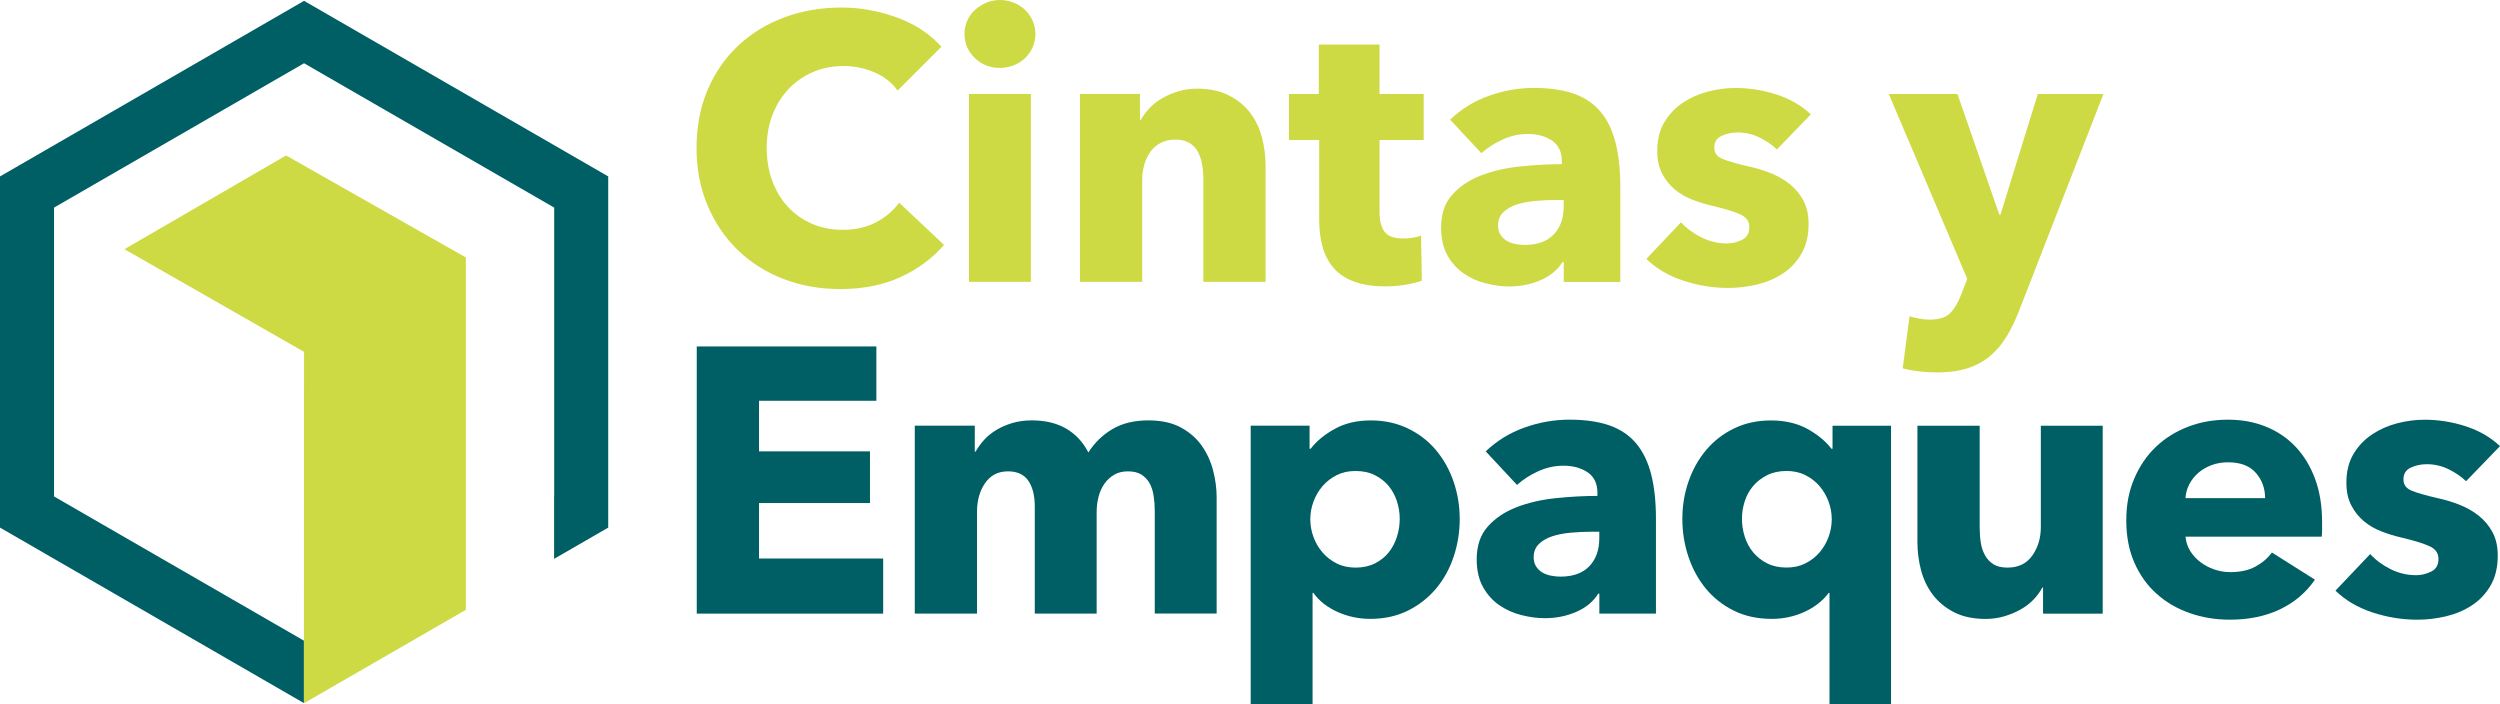 <svg viewBox="0 0 1000 281.67" xmlns="http://www.w3.org/2000/svg" id="Capa_2">
  <defs>
    <style>
      .cls-1 {
        fill: #005f64;
      }

      .cls-2 {
        fill: #cdda44;
      }
    </style>
  </defs>
  <g data-name="Capa_1" id="Capa_1-2">
    <g>
      <path d="M121.62.34L0,70.57v140.47l121.57,70.2v-41.48,16.51s-99.96-57.69-99.96-57.69v-115.54L121.62,25.3l100.06,57.74v115.54l-.04.03v24.93l21.65-12.5V70.57L121.62.34Z" class="cls-1"></path>
      <polygon points="186.35 102.99 186.35 243.93 121.62 281.27 121.57 281.24 121.57 237.39 121.62 140.74 49.77 99.68 114.43 62.18 186.35 102.99" class="cls-2"></polygon>
      <path d="M360.13,110.87c-6.94,3.17-14.94,4.75-24,4.75-8.25,0-15.87-1.36-22.87-4.08-7-2.72-13.06-6.57-18.19-11.55-5.13-4.98-9.16-10.94-12.08-17.89-2.92-6.94-4.38-14.59-4.38-22.94s1.48-16.3,4.45-23.24c2.97-6.94,7.07-12.85,12.3-17.74,5.23-4.88,11.37-8.63,18.41-11.24,7.04-2.62,14.64-3.92,22.79-3.92,7.55,0,14.97,1.33,22.26,4,7.3,2.67,13.21,6.57,17.74,11.7l-17.51,17.51c-2.42-3.32-5.58-5.79-9.51-7.4-3.92-1.61-7.95-2.42-12.08-2.42-4.53,0-8.68.83-12.45,2.49-3.77,1.66-7.02,3.95-9.73,6.87-2.72,2.92-4.83,6.37-6.34,10.34-1.51,3.98-2.26,8.33-2.26,13.06s.75,9.26,2.26,13.28c1.51,4.03,3.6,7.47,6.27,10.34,2.66,2.87,5.86,5.11,9.58,6.72,3.72,1.61,7.8,2.42,12.22,2.42,5.13,0,9.61-1,13.43-3.02,3.82-2.01,6.89-4.63,9.21-7.85l17.96,16.91c-4.73,5.43-10.56,9.74-17.51,12.91Z" class="cls-2"></path>
      <path d="M414.17,13.58c0,1.91-.38,3.7-1.13,5.36-.75,1.66-1.76,3.09-3.02,4.3-1.26,1.21-2.77,2.17-4.53,2.87-1.76.7-3.6,1.06-5.51,1.06-4.03,0-7.4-1.33-10.11-4-2.72-2.67-4.08-5.86-4.08-9.58,0-1.81.35-3.55,1.06-5.21.7-1.66,1.71-3.09,3.02-4.3,1.31-1.21,2.82-2.19,4.53-2.94,1.71-.75,3.57-1.13,5.58-1.13,1.91,0,3.75.35,5.51,1.06,1.76.71,3.27,1.66,4.53,2.87,1.26,1.21,2.26,2.64,3.02,4.3.75,1.66,1.13,3.45,1.13,5.36ZM387.6,112.75V37.58h24.75v75.17h-24.75Z" class="cls-2"></path>
      <path d="M481.34,112.75v-41.06c0-2.11-.18-4.12-.53-6.04-.35-1.91-.93-3.6-1.74-5.06-.81-1.46-1.94-2.62-3.4-3.47-1.46-.85-3.3-1.28-5.51-1.28s-4.15.43-5.81,1.28c-1.66.86-3.05,2.04-4.15,3.55-1.11,1.51-1.94,3.25-2.49,5.21-.55,1.96-.83,4-.83,6.11v40.75h-24.9V37.58h24v10.41h.3c.91-1.61,2.09-3.19,3.55-4.75,1.46-1.56,3.17-2.89,5.13-4,1.96-1.11,4.1-2.01,6.41-2.72,2.31-.7,4.78-1.06,7.4-1.06,5.03,0,9.31.91,12.83,2.72,3.52,1.81,6.36,4.15,8.53,7.02,2.16,2.87,3.72,6.16,4.68,9.89.95,3.72,1.43,7.45,1.43,11.17v46.49h-24.91Z" class="cls-2"></path>
      <path d="M551.82,56v28.79c0,3.54.68,6.19,2.04,7.96,1.36,1.77,3.8,2.65,7.32,2.65,1.21,0,2.49-.1,3.85-.3,1.36-.2,2.49-.5,3.4-.91l.3,18.11c-1.71.6-3.87,1.13-6.49,1.58-2.62.45-5.23.68-7.85.68-5.03,0-9.26-.63-12.68-1.89-3.42-1.26-6.17-3.08-8.23-5.45-2.06-2.37-3.55-5.2-4.45-8.47-.91-3.28-1.36-6.94-1.36-10.97v-31.78h-12.08v-18.41h11.92v-19.77h24.3v19.77h17.66v18.41h-17.66Z" class="cls-2"></path>
      <path d="M580.05,47.85c4.43-4.23,9.59-7.4,15.47-9.51,5.89-2.11,11.9-3.17,18.04-3.17s11.7.78,16.08,2.34c4.38,1.56,7.92,3.98,10.64,7.24,2.72,3.27,4.7,7.4,5.96,12.38,1.26,4.98,1.89,10.89,1.89,17.74v37.89h-22.64v-8h-.45c-1.91,3.12-4.81,5.54-8.68,7.25-3.88,1.71-8.08,2.57-12.6,2.57-3.02,0-6.14-.4-9.36-1.21-3.22-.8-6.17-2.11-8.83-3.92-2.67-1.81-4.86-4.23-6.57-7.25-1.71-3.02-2.57-6.74-2.57-11.17,0-5.43,1.48-9.81,4.45-13.13,2.97-3.32,6.79-5.89,11.47-7.7s9.89-3.02,15.62-3.62c5.74-.6,11.32-.91,16.75-.91v-1.21c0-3.72-1.31-6.46-3.93-8.23-2.62-1.76-5.84-2.64-9.66-2.64-3.52,0-6.92.75-10.19,2.26-3.27,1.51-6.06,3.32-8.38,5.43l-12.53-13.43ZM625.48,80h-3.17c-2.72,0-5.46.13-8.23.38-2.77.25-5.23.73-7.4,1.43-2.17.7-3.95,1.74-5.36,3.09-1.41,1.36-2.11,3.15-2.11,5.36,0,1.41.33,2.62.98,3.62.65,1.01,1.48,1.81,2.49,2.42,1,.6,2.16,1.03,3.47,1.28,1.31.25,2.57.38,3.77.38,5.03,0,8.88-1.38,11.55-4.15,2.66-2.77,4-6.51,4-11.24v-2.57Z" class="cls-2"></path>
      <path d="M710.76,59.77c-2.01-1.91-4.38-3.52-7.09-4.83-2.72-1.31-5.58-1.96-8.6-1.96-2.32,0-4.45.45-6.41,1.36s-2.94,2.47-2.94,4.68,1.08,3.62,3.24,4.53c2.16.91,5.66,1.91,10.49,3.02,2.82.6,5.66,1.46,8.53,2.57,2.87,1.11,5.46,2.57,7.77,4.38,2.31,1.81,4.17,4.03,5.58,6.64,1.41,2.62,2.11,5.74,2.11,9.36,0,4.73-.96,8.73-2.87,12-1.91,3.27-4.4,5.91-7.47,7.92-3.07,2.01-6.52,3.47-10.34,4.38-3.83.91-7.65,1.36-11.47,1.36-6.14,0-12.15-.98-18.04-2.94-5.89-1.96-10.79-4.85-14.72-8.68l13.89-14.64c2.21,2.42,4.93,4.43,8.15,6.04,3.22,1.61,6.64,2.42,10.26,2.42,2.01,0,4-.48,5.96-1.43,1.96-.96,2.94-2.64,2.94-5.06s-1.21-4.02-3.62-5.13c-2.42-1.11-6.19-2.26-11.32-3.47-2.62-.6-5.23-1.41-7.85-2.42-2.62-1-4.96-2.36-7.02-4.08-2.06-1.71-3.75-3.82-5.06-6.34-1.31-2.51-1.96-5.53-1.96-9.06,0-4.53.96-8.38,2.87-11.55,1.91-3.17,4.38-5.76,7.4-7.77,3.02-2.01,6.36-3.49,10.04-4.45,3.67-.96,7.32-1.43,10.94-1.43,5.63,0,11.14.88,16.53,2.64,5.38,1.76,9.94,4.4,13.66,7.92l-13.58,14.04Z" class="cls-2"></path>
      <path d="M807.73,124.07c-1.51,3.92-3.2,7.42-5.06,10.49-1.86,3.07-4.08,5.68-6.64,7.85-2.57,2.16-5.58,3.8-9.06,4.91-3.47,1.11-7.57,1.66-12.3,1.66-2.31,0-4.7-.15-7.17-.45-2.47-.3-4.6-.7-6.41-1.21l2.72-20.83c1.21.4,2.54.73,4,.98,1.46.25,2.79.38,4,.38,3.82,0,6.59-.88,8.3-2.64,1.71-1.76,3.17-4.25,4.38-7.47l2.42-6.19-31.4-73.96h27.47l16.75,48.3h.45l14.94-48.3h26.26l-33.66,86.49Z" class="cls-2"></path>
      <path d="M278.7,245.45v-106.87h71.85v21.73h-46.94v20.23h44.38v20.68h-44.38v22.19h49.66v22.04h-74.57Z" class="cls-1"></path>
      <path d="M461.9,245.45v-41.06c0-2.11-.15-4.15-.45-6.11-.3-1.96-.86-3.65-1.66-5.06-.81-1.41-1.89-2.54-3.25-3.4-1.36-.85-3.15-1.28-5.36-1.28s-3.95.45-5.51,1.36c-1.56.91-2.87,2.11-3.92,3.62-1.06,1.51-1.84,3.25-2.34,5.21-.5,1.96-.75,4-.75,6.11v40.6h-24.75v-42.87c0-4.33-.86-7.75-2.57-10.26-1.71-2.51-4.43-3.77-8.15-3.77-3.93,0-6.97,1.56-9.13,4.68-2.17,3.12-3.25,6.94-3.25,11.47v40.75h-24.9v-75.17h24v10.41h.3c.91-1.61,2.04-3.17,3.4-4.68,1.36-1.51,2.99-2.84,4.91-4,1.91-1.16,4.05-2.09,6.41-2.79,2.36-.7,4.96-1.06,7.77-1.06,5.43,0,10.04,1.11,13.81,3.32,3.77,2.21,6.72,5.38,8.83,9.51,2.51-3.93,5.74-7.04,9.66-9.36,3.92-2.31,8.7-3.47,14.34-3.47,5.13,0,9.43.93,12.91,2.79,3.47,1.86,6.26,4.28,8.38,7.24,2.11,2.97,3.65,6.29,4.6,9.96.96,3.67,1.43,7.27,1.43,10.79v46.49h-24.75Z" class="cls-1"></path>
      <path d="M583.89,207.56c0,5.23-.81,10.26-2.42,15.09-1.61,4.83-3.95,9.08-7.02,12.75-3.07,3.67-6.82,6.62-11.24,8.83-4.43,2.21-9.46,3.32-15.09,3.32-4.63,0-9.01-.93-13.13-2.79-4.13-1.86-7.35-4.4-9.66-7.62h-.3v44.53h-24.75v-111.39h23.55v9.21h.45c2.31-3.02,5.51-5.66,9.58-7.92,4.08-2.26,8.88-3.4,14.41-3.4s10.36,1.06,14.79,3.17c4.43,2.11,8.17,4.98,11.24,8.6,3.07,3.62,5.43,7.82,7.09,12.6,1.66,4.78,2.49,9.79,2.49,15.02ZM559.89,207.56c0-2.42-.38-4.78-1.13-7.09-.75-2.31-1.86-4.35-3.32-6.11-1.46-1.76-3.3-3.19-5.51-4.3-2.21-1.11-4.78-1.66-7.7-1.66s-5.33.55-7.55,1.66c-2.21,1.11-4.1,2.57-5.66,4.38-1.56,1.81-2.77,3.87-3.62,6.19-.86,2.32-1.28,4.68-1.28,7.09s.43,4.78,1.28,7.09c.85,2.32,2.06,4.38,3.62,6.19,1.56,1.81,3.45,3.27,5.66,4.38,2.21,1.11,4.73,1.66,7.55,1.66s5.48-.55,7.7-1.66c2.21-1.11,4.05-2.57,5.51-4.38,1.46-1.81,2.57-3.9,3.32-6.26.75-2.36,1.13-4.76,1.13-7.17Z" class="cls-1"></path>
      <path d="M594.3,180.54c4.43-4.23,9.59-7.4,15.47-9.51,5.89-2.11,11.9-3.17,18.04-3.17s11.7.78,16.08,2.34c4.38,1.56,7.92,3.98,10.64,7.25,2.72,3.27,4.7,7.4,5.96,12.38,1.26,4.98,1.89,10.89,1.89,17.73v37.89h-22.64v-8h-.45c-1.91,3.12-4.81,5.54-8.68,7.25-3.88,1.71-8.08,2.57-12.6,2.57-3.02,0-6.14-.4-9.36-1.21-3.22-.8-6.17-2.11-8.83-3.92-2.67-1.81-4.86-4.23-6.57-7.25-1.71-3.02-2.57-6.74-2.57-11.17,0-5.43,1.48-9.81,4.45-13.13,2.97-3.32,6.79-5.89,11.47-7.7s9.89-3.02,15.62-3.62c5.74-.6,11.32-.91,16.75-.91v-1.21c0-3.72-1.31-6.46-3.93-8.23-2.62-1.76-5.84-2.64-9.66-2.64-3.52,0-6.92.76-10.19,2.26-3.27,1.51-6.06,3.32-8.38,5.43l-12.53-13.43ZM639.73,212.69h-3.17c-2.72,0-5.46.13-8.23.38-2.77.25-5.23.73-7.4,1.43-2.17.7-3.95,1.74-5.36,3.09-1.41,1.36-2.11,3.15-2.11,5.36,0,1.41.33,2.62.98,3.62.65,1.01,1.48,1.81,2.49,2.42,1,.6,2.16,1.03,3.47,1.28,1.31.25,2.57.38,3.77.38,5.03,0,8.88-1.38,11.55-4.15,2.66-2.77,4-6.51,4-11.24v-2.57Z" class="cls-1"></path>
      <path d="M731.8,281.67v-44.53h-.3c-2.42,3.22-5.66,5.76-9.73,7.62-4.08,1.86-8.43,2.79-13.06,2.79-5.74,0-10.82-1.11-15.24-3.32-4.43-2.21-8.15-5.16-11.17-8.83-3.02-3.67-5.33-7.92-6.94-12.75-1.61-4.83-2.42-9.86-2.42-15.09s.83-10.24,2.49-15.02c1.66-4.78,4.02-8.98,7.09-12.6,3.07-3.62,6.79-6.49,11.17-8.6,4.38-2.11,9.28-3.17,14.72-3.17s10.49,1.13,14.57,3.4c4.08,2.26,7.27,4.9,9.58,7.92h.45v-9.21h23.4v111.39h-24.6ZM732.7,207.71c0-2.42-.43-4.78-1.28-7.09-.86-2.31-2.06-4.38-3.62-6.19-1.56-1.81-3.45-3.27-5.66-4.38-2.21-1.11-4.73-1.66-7.55-1.66s-5.49.55-7.7,1.66c-2.21,1.11-4.08,2.54-5.58,4.3-1.51,1.76-2.64,3.8-3.4,6.11-.75,2.32-1.13,4.68-1.13,7.09s.38,4.81,1.13,7.17c.76,2.37,1.89,4.45,3.4,6.26,1.51,1.81,3.37,3.27,5.58,4.38,2.21,1.11,4.78,1.66,7.7,1.66s5.33-.55,7.55-1.66c2.21-1.11,4.1-2.57,5.66-4.38,1.56-1.81,2.77-3.87,3.62-6.19.85-2.31,1.28-4.68,1.28-7.09Z" class="cls-1"></path>
      <path d="M817.22,245.45v-10.41h-.3c-.91,1.71-2.09,3.32-3.55,4.83-1.46,1.51-3.17,2.82-5.13,3.92-1.96,1.11-4.13,2.01-6.49,2.72-2.37.7-4.86,1.06-7.47,1.06-5.03,0-9.28-.91-12.75-2.72-3.47-1.81-6.29-4.15-8.45-7.02-2.16-2.87-3.72-6.14-4.68-9.81-.96-3.67-1.43-7.42-1.43-11.24v-46.49h24.9v40.75c0,2.11.15,4.13.45,6.04.3,1.91.88,3.62,1.74,5.13.85,1.51,1.99,2.69,3.4,3.55,1.41.86,3.27,1.28,5.58,1.28,4.33,0,7.62-1.61,9.89-4.83,2.26-3.22,3.4-6.99,3.4-11.32v-40.6h24.75v75.17h-23.85Z" class="cls-1"></path>
      <path d="M928.84,208.77v3.02c0,1.01-.05,1.96-.15,2.87h-54.49c.2,2.11.83,4.03,1.89,5.74,1.06,1.71,2.42,3.19,4.08,4.45,1.66,1.26,3.52,2.24,5.58,2.94,2.06.7,4.2,1.06,6.42,1.06,3.92,0,7.24-.73,9.96-2.19,2.72-1.46,4.93-3.34,6.64-5.66l17.21,10.87c-3.52,5.13-8.18,9.08-13.96,11.85-5.79,2.77-12.5,4.15-20.15,4.15-5.64,0-10.97-.88-16-2.64-5.03-1.76-9.43-4.33-13.21-7.7-3.77-3.37-6.74-7.52-8.9-12.45-2.17-4.93-3.25-10.57-3.25-16.91s1.06-11.7,3.17-16.68c2.11-4.98,4.98-9.21,8.6-12.68,3.62-3.47,7.9-6.16,12.83-8.07,4.93-1.91,10.26-2.87,16-2.87s10.61.93,15.24,2.79c4.63,1.86,8.6,4.55,11.92,8.08,3.32,3.52,5.91,7.8,7.77,12.83,1.86,5.03,2.79,10.77,2.79,17.21ZM906.04,199.26c0-3.93-1.23-7.29-3.7-10.11-2.47-2.82-6.17-4.23-11.09-4.23-2.42,0-4.63.38-6.64,1.13-2.01.76-3.77,1.79-5.28,3.09-1.51,1.31-2.72,2.84-3.62,4.6-.91,1.76-1.41,3.6-1.51,5.51h31.85Z" class="cls-1"></path>
      <path d="M986.42,192.47c-2.01-1.91-4.38-3.52-7.09-4.83-2.72-1.31-5.58-1.96-8.6-1.96-2.32,0-4.45.45-6.41,1.36-1.96.91-2.94,2.47-2.94,4.68s1.08,3.62,3.24,4.53c2.16.91,5.66,1.91,10.49,3.02,2.82.6,5.66,1.46,8.53,2.57,2.87,1.11,5.46,2.57,7.77,4.38,2.31,1.81,4.17,4.03,5.58,6.64,1.41,2.62,2.11,5.74,2.11,9.36,0,4.73-.96,8.73-2.87,12-1.91,3.27-4.4,5.91-7.47,7.92-3.07,2.01-6.52,3.47-10.34,4.38-3.83.91-7.65,1.36-11.47,1.36-6.14,0-12.15-.98-18.04-2.94-5.89-1.96-10.79-4.85-14.72-8.68l13.89-14.64c2.21,2.42,4.93,4.43,8.15,6.04,3.22,1.61,6.64,2.42,10.26,2.42,2.01,0,4-.48,5.96-1.43,1.96-.96,2.94-2.64,2.94-5.06s-1.21-4.02-3.62-5.13c-2.42-1.11-6.19-2.26-11.32-3.47-2.62-.6-5.23-1.41-7.85-2.42-2.62-1.01-4.96-2.36-7.02-4.08-2.06-1.71-3.75-3.82-5.06-6.34-1.31-2.51-1.96-5.53-1.96-9.06,0-4.53.96-8.38,2.87-11.55,1.91-3.17,4.38-5.76,7.4-7.77,3.02-2.01,6.36-3.5,10.04-4.45,3.67-.96,7.32-1.43,10.94-1.43,5.63,0,11.14.88,16.53,2.64,5.38,1.76,9.94,4.4,13.66,7.92l-13.58,14.04Z" class="cls-1"></path>
    </g>
  </g>
</svg>